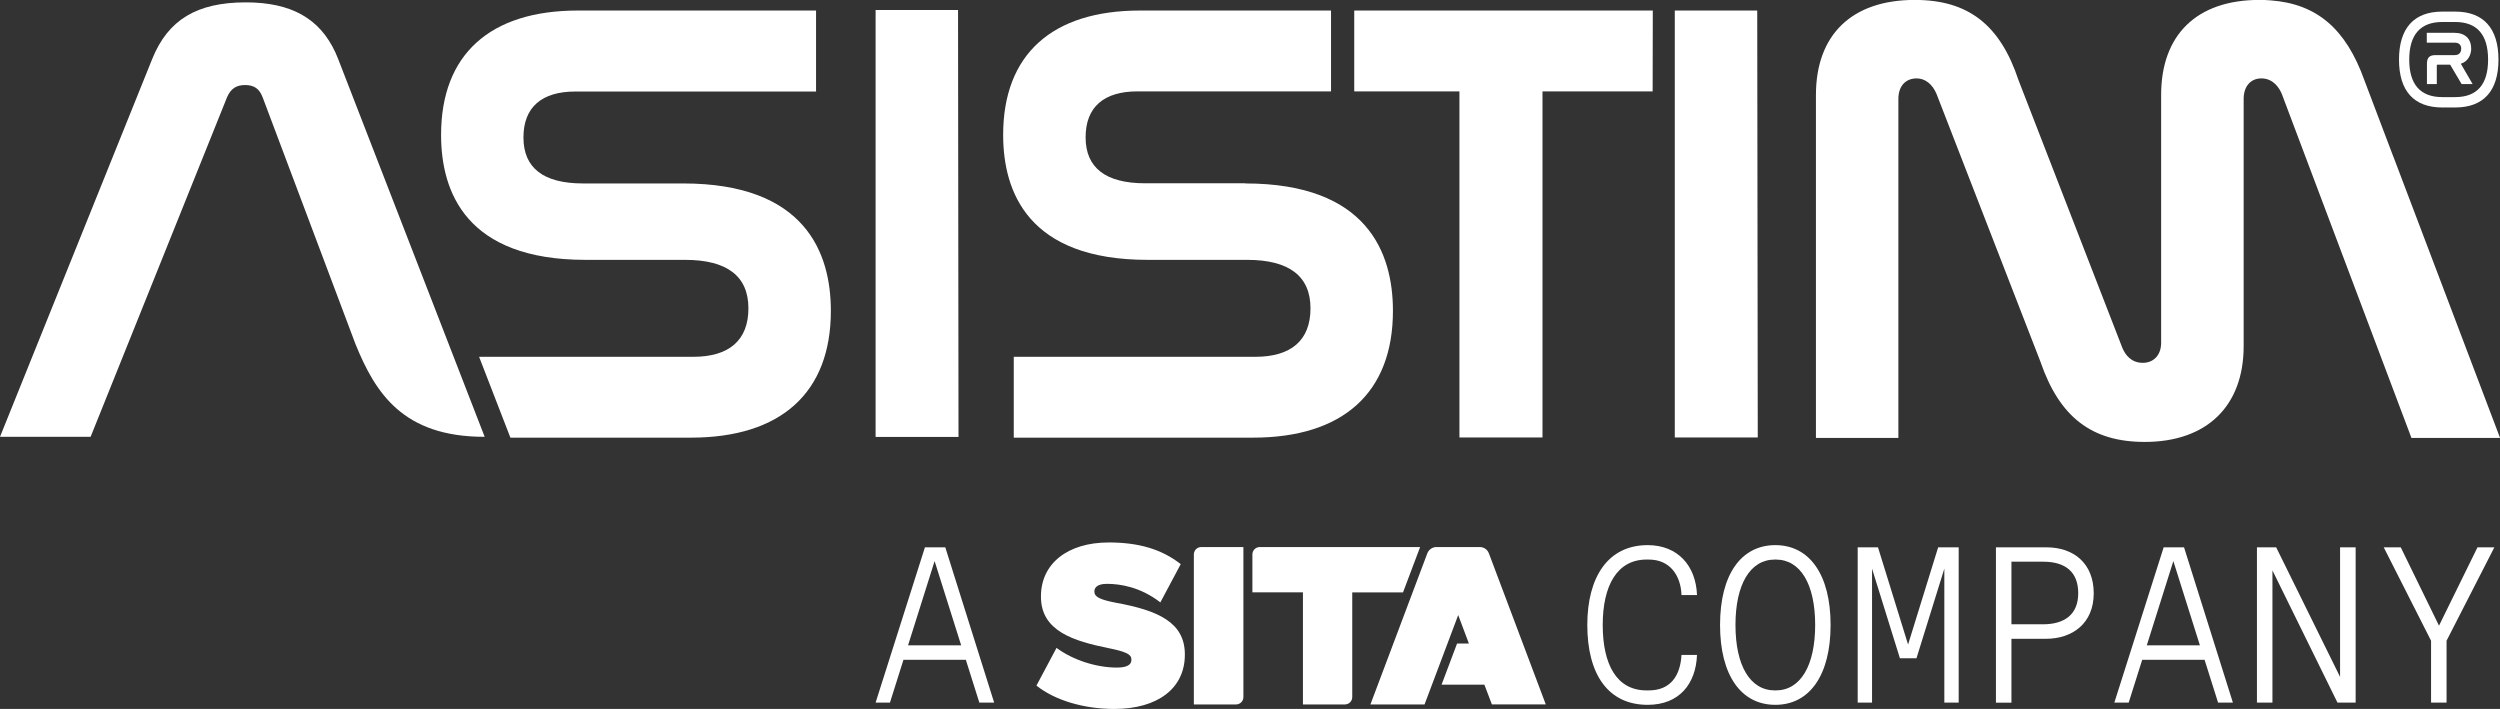 <?xml version="1.0" encoding="UTF-8"?>
<svg id="Layer_2" data-name="Layer 2" xmlns="http://www.w3.org/2000/svg" viewBox="0 0 327.49 92.87">
  <rect x="0" y="0" width="327.49" height="92.87" fill="#333333" stroke="none"/>
  <defs>
    <style>
      .cls-1 {
        fill: #fff;
        stroke-width: 0px;
      }
    </style>
  </defs>
  <g id="Ebene_1" data-name="Ebene 1">
    <g>
      <polygon class="cls-1" points="125.5 1.31 114.7 1.31 114.7 57.24 125.5 57.24 125.56 57.24 125.5 1.31"/>
      <polygon class="cls-1" points="230.19 1.38 219.39 1.38 219.39 57.31 230.19 57.31 230.26 57.31 230.19 1.38"/>
      <polygon class="cls-1" points="216.51 1.38 177.4 1.38 177.4 11.97 191.18 11.97 191.18 57.31 202.06 57.31 202.06 11.97 216.49 11.97 216.51 1.38"/>
      <path class="cls-1" d="M313.51,20.5l-3.79-10c-2.41-6.73-6.23-10-12.27-10.45-.48-.04-.97-.06-1.48-.06-8.18,0-12.87,4.54-12.87,12.46v32.48c0,1.56-.97,2.6-2.4,2.6-1.54,0-2.31-1.07-2.68-1.96l-13.6-35.06c-2.41-7.27-6.6-10.52-13.59-10.52-8.23,0-12.95,4.54-12.95,12.46v44.92h10.8V12.95c0-1.65.92-2.68,2.4-2.68,1.11,0,2.06.75,2.6,2.04l13.61,35.07c2.5,7.27,6.72,10.51,13.67,10.51,8.11,0,12.95-4.69,12.95-12.54V12.95c0-1.63.91-2.68,2.32-2.68,1.59,0,2.37,1.29,2.68,2.04l16.86,44.74.12.32h11.61l-13.98-36.86Z"/>
      <path class="cls-1" d="M43.94,6.88v-.02s-.01,0-.01,0c-2.06-4.46-5.81-6.55-11.73-6.55-6.41,0-10.18,2.28-12.25,7.39L0,57.22h11.87L29.75,12.72c.49-1.11,1.2-1.58,2.36-1.58s1.86.48,2.27,1.55l.08.2,12.11,32.19c2.6,6.4,6.22,12.14,16.87,12.14h.05L44.29,7.71c-.11-.29-.23-.56-.35-.83Z"/>
      <g>
        <path class="cls-1" d="M75.71,1.38c-11.56,0-17.93,5.78-17.93,16.29,0,7.47,3.28,16.37,18.93,16.37h13.03c5.51,0,8.3,2.14,8.3,6.35s-2.56,6.35-7.22,6.35h-28.06l4.1,10.59h23.63c11.83,0,18.35-5.9,18.35-16.61,0-7.61-3.36-16.69-19.35-16.69h-13.12c-5.17,0-7.8-2.02-7.8-6.02s2.42-6.02,6.8-6.02h31.53V1.38h-31.2Z"/>
        <path class="cls-1" d="M163.13,24.01h-13.12c-5.17,0-7.8-2.02-7.8-6.02s2.42-6.02,6.8-6.02h25.35V1.38h-25.02c-11.56,0-17.93,5.78-17.93,16.29,0,7.47,3.28,16.37,18.93,16.37h13.03c5.51,0,8.3,2.14,8.3,6.35s-2.56,6.35-7.22,6.35h-31.65v10.59h31.32c11.83,0,18.35-5.9,18.35-16.61,0-7.61-3.36-16.69-19.35-16.69Z"/>
      </g>
      <g>
        <path class="cls-1" d="M323.71,6.34c0-1.28-.82-2.04-2.18-2.04h-3.63v1.29h3.67c.53,0,.84.29.84.79,0,.2-.06.84-.84.84h-2.55c-.77,0-1.1.34-1.1,1.12v2.67h1.29v-2.45c0-.06.03-.09.09-.09h1.66l1.5,2.54h1.44l-1.54-2.66c1-.32,1.36-1.24,1.36-2.01Z"/>
        <path class="cls-1" d="M321.62,1.52h-1.69c-3.71,0-5.67,2.17-5.67,6.29s1.96,6.27,5.67,6.27h1.69c3.71,0,5.67-2.17,5.67-6.27s-1.96-6.29-5.67-6.29ZM325.93,7.81c0,3.26-1.45,4.91-4.31,4.91h-1.69c-2.87,0-4.33-1.65-4.33-4.91s1.46-4.93,4.33-4.93h1.69c2.86,0,4.31,1.66,4.31,4.93Z"/>
      </g>
      <g>
        <path class="cls-1" d="M128.29,92.04l-1.77-5.61h-8.17l-1.77,5.61h-1.88l6.46-20.34h2.67l6.4,20.34h-1.94ZM118.96,84.54h6.95l-3.48-11.04-3.48,11.04Z"/>
        <g>
          <path class="cls-1" d="M156.39,72.63c0-.54.43-.97.97-.97h5.52v19.65c0,.54-.43.97-.97.97h-5.52v-19.65Z"/>
          <path class="cls-1" d="M170.69,77.61s0-.02-.02-.02h-6.61v-4.96c0-.54.43-.97.97-.97h21l-2.24,5.94h-6.65v13.71c0,.54-.43.97-.97.97h-5.49v-14.67Z"/>
          <path class="cls-1" d="M145.96,92.87c-3.99,0-7.79-1.14-10.19-3.06l2.63-4.94c2.1,1.57,5.19,2.58,7.9,2.58,1.27,0,1.91-.34,1.91-1v-.06c0-.68-.7-1.02-3.01-1.49-4.47-.91-8.84-2.19-8.84-6.72v-.06c0-4.29,3.49-7.06,8.88-7.06,3.96,0,6.96.9,9.43,2.84l-2.67,5.01c-2.6-2.01-5.24-2.43-7-2.43-1.48,0-1.64.68-1.64.97v.06c0,.68.73,1.05,2.89,1.46,5.38.99,8.96,2.52,8.96,6.75v.06c0,4.37-3.54,7.09-9.25,7.09Z"/>
          <path class="cls-1" d="M195.03,72.47c-.18-.48-.65-.81-1.19-.81h-5.67c-.54,0-1,.34-1.19.81l-7.46,19.81h7.09l4.41-11.71,1.4,3.73h-1.55l-2.03,5.39h5.61l.98,2.58h7.06l-7.46-19.81Z"/>
        </g>
        <g>
          <path class="cls-1" d="M207.93,81.87c0-6.25,2.69-10.46,7.91-10.46,3.94,0,6.32,2.7,6.46,6.54h-2.03c-.09-2.53-1.48-4.65-4.29-4.65h-.29c-3.85,0-5.74,3.4-5.74,8.57s1.82,8.57,5.74,8.57h.29c2.9,0,4.14-1.98,4.29-4.65h2.03c-.14,3.75-2.29,6.54-6.46,6.54-5.19,0-7.91-4.01-7.91-10.46Z"/>
          <path class="cls-1" d="M225.32,81.87c0-6.63,2.78-10.46,7.24-10.46s7.24,3.84,7.24,10.46-2.78,10.46-7.24,10.46-7.24-3.84-7.24-10.46ZM232.62,90.44c3.24,0,5.16-3.25,5.16-8.57s-1.91-8.57-5.16-8.57h-.12c-3.24,0-5.16,3.25-5.16,8.57s1.91,8.57,5.16,8.57h.12Z"/>
          <path class="cls-1" d="M253.89,71.7h2.69v20.34h-1.88v-17.55l-3.65,11.74h-2.17l-3.65-11.74v17.55h-1.88v-20.34h2.66l3.94,12.73,3.94-12.73Z"/>
          <path class="cls-1" d="M261.46,92.04v-20.34h6.64c3.53,0,6.17,2.09,6.17,6.02s-2.78,5.96-6.26,5.96h-4.52v8.37h-2.03ZM263.49,81.78h4.14c2.84,0,4.61-1.31,4.61-4.07s-1.65-4.13-4.58-4.13h-4.17v8.19Z"/>
          <path class="cls-1" d="M290.56,92.04l-1.77-5.61h-8.17l-1.77,5.61h-1.88l6.46-20.34h2.67l6.4,20.34h-1.94ZM281.23,84.54h6.95l-3.48-11.04-3.48,11.04Z"/>
          <path class="cls-1" d="M306.55,71.7h2.03v20.34h-2.38l-8.52-17.32v17.32h-2.03v-20.34h2.52l8.37,16.97v-16.97Z"/>
          <path class="cls-1" d="M324.55,71.7h2.2l-6.26,12.23v8.11h-2.03v-8.11l-6.2-12.23h2.23l5.01,10.26,5.04-10.26Z"/>
        </g>
      </g>
    </g>
  </g>
</svg>